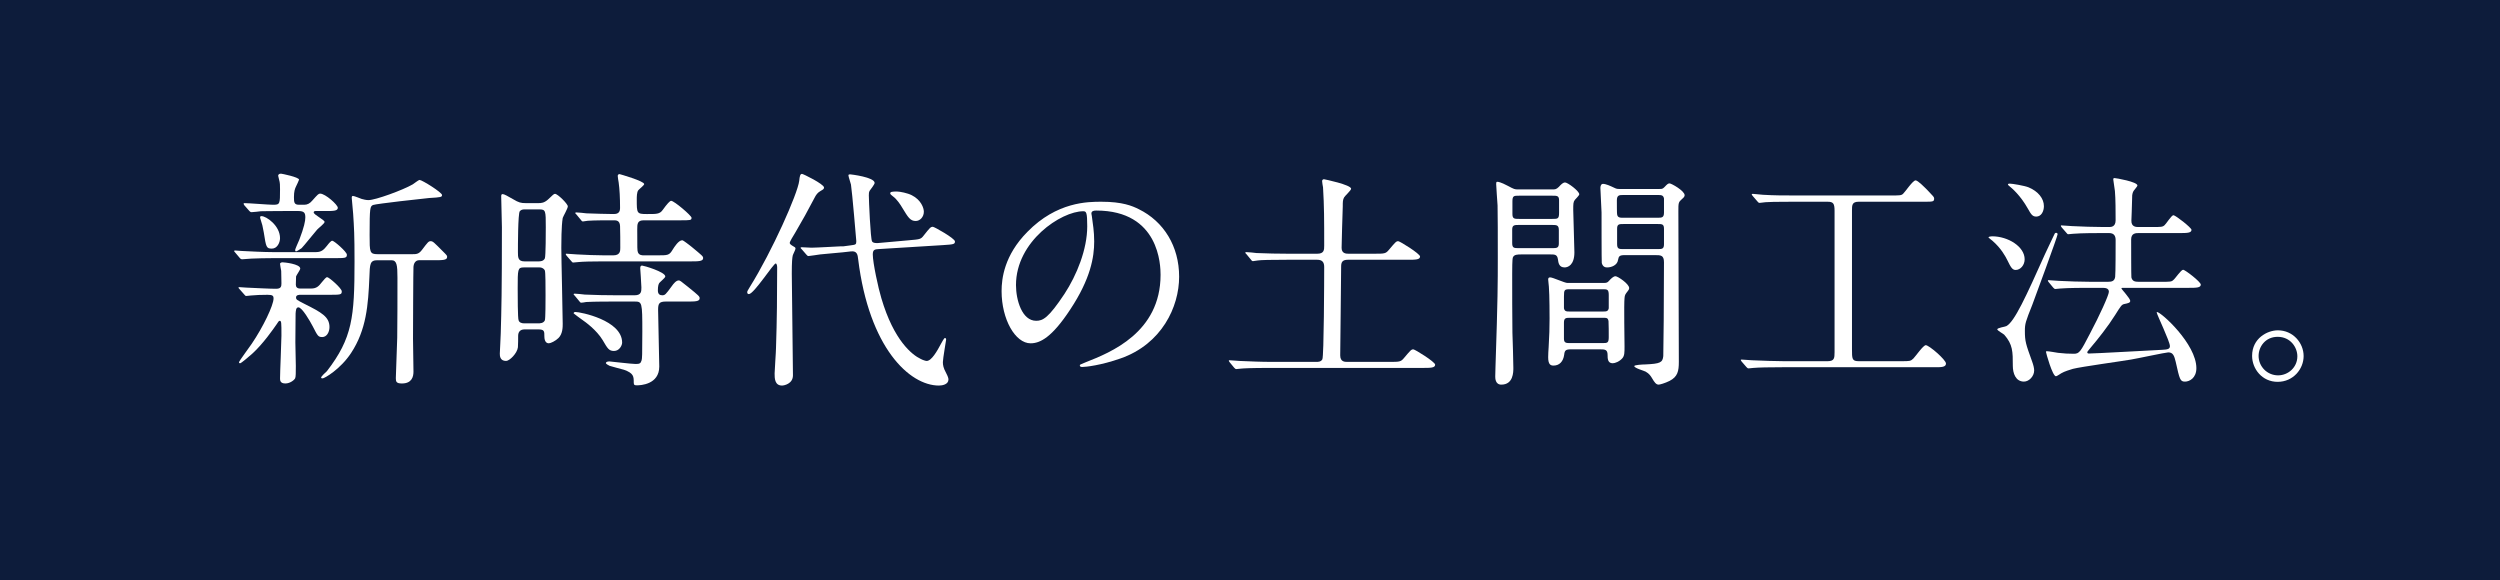 <?xml version="1.0" encoding="UTF-8"?>
<svg id="_レイヤー_1" data-name="レイヤー_1" xmlns="http://www.w3.org/2000/svg" version="1.1" viewBox="0 0 280.064 65">
  <rect x="0" y="0" width="280.064" height="65" fill="#808080" stroke="none"/>
  <!-- Generator: Adobe Illustrator 29.6.0, SVG Export Plug-In . SVG Version: 2.1.1 Build 207)  -->
  <rect width="280.064" height="65" style="fill: #013; opacity: .9;"/>
  <g>
    <path d="M35.427,28.241c.598,0,.858-.286,1.196-.702.26-.338.468-.572.598-.572.208,0,1.638,1.248,1.638,1.561,0,.39-.156.39-1.534.39h-6.683c-1.222,0-1.534.026-2.47.052-.156,0-.91.078-1.066.078-.078,0-.156-.052-.208-.104l-.572-.676c-.078-.104-.104-.104-.104-.156,0-.026.078-.052.104-.052.078,0,.598.052.702.052,1.014.052,2.548.13,3.458.13h4.94ZM34.855,32.323c.598,0,.858-.26,1.196-.702.26-.312.468-.572.598-.572.208,0,1.638,1.248,1.638,1.586,0,.39-.13.39-1.534.39h-3.12c-.078,0-.468,0-.468.286,0,.26.078.286.936.728,1.924.962,2.809,1.456,2.809,2.601,0,.572-.312,1.118-.806,1.118-.468,0-.52-.13-1.066-1.196-.312-.598-1.196-2.132-1.612-2.132-.286,0-.286.416-.312.702,0,.312-.026,2.73-.026,3.224,0,.442.052,2.288.052,2.652,0,.754,0,1.196-.078,1.378-.052.13-.52.572-1.092.572-.598,0-.598-.364-.598-.572,0-.754.156-4.108.156-4.784,0-1.508,0-1.664-.208-1.664-.078,0-.208.182-.312.364-.416.598-1.534,2.21-2.73,3.302-.234.208-1.248,1.092-1.378,1.092-.078,0-.13-.052-.13-.13s1.196-1.716,1.43-2.054c1.274-1.872,2.444-4.316,2.444-5.07,0-.312-.104-.416-.676-.416-.728,0-1.3.026-1.872.078-.078,0-.416.052-.494.052-.104,0-.156-.052-.208-.13l-.598-.676c-.078-.078-.078-.104-.078-.13,0-.052.052-.052.104-.052.026,0,.65.052.78.052,1.196.052,2.548.13,3.328.13.546,0,.598-.26.598-.598,0-.442-.026-.962-.026-1.404-.026-.13-.13-.676-.13-.78,0-.156.208-.182.286-.182.182,0,1.976.182,1.976.702,0,.156-.442.754-.468.884,0,.104-.026.806-.026.91,0,.26.13.442.494.442h1.222ZM31.968,23.639c-1.716,0-2.444.026-2.756.026-.156.026-.884.104-1.04.104-.104,0-.182-.078-.234-.13l-.572-.65c-.026-.052-.078-.13-.078-.156,0-.052.052-.078.104-.078.494,0,2.73.182,3.172.182.806,0,.806-.052.806-1.742,0-.416,0-.728-.104-1.066,0-.052-.104-.39-.104-.442,0-.078.052-.234.312-.234.078,0,2.028.39,2.028.676,0,.052-.286.65-.338.754-.13.26-.234.572-.234,1.196,0,.598.026.858.572.858h.598c.338,0,.624-.156.884-.468.624-.702.702-.78.884-.78.572,0,1.976,1.248,1.976,1.586,0,.364-.52.364-1.378.364h-1.118c-.078,0-.208.026-.208.156,0,.26,1.222.832,1.222,1.066,0,.182-.728.728-.832.858-.286.312-1.456,1.794-1.742,2.08-.208.156-.546.364-.624.364-.078,0-.104-.104-.104-.156,0-.104.39-.962.468-1.144.546-1.43.676-2.106.676-2.496,0-.468-.078-.729-.78-.729h-1.456ZM29.29,24.211c.546,0,2.08,1.066,2.08,2.47,0,.494-.312,1.17-.91,1.17-.624,0-.65-.156-.91-1.82-.13-.729-.156-.832-.39-1.561,0-.052-.052-.182,0-.208.052-.052.104-.052.13-.052ZM42.291,29.152c-.858,0-.858.416-.91,1.898-.13,3.12-.338,5.902-2.054,8.502-1.222,1.846-2.99,2.834-3.172,2.834-.078,0-.182,0-.182-.078,0-.156.546-.624.65-.728,2.86-3.718,3.094-6.058,3.094-12.272,0-3.068-.052-3.796-.156-5.382-.026-.286-.156-1.638-.156-1.742,0-.104,0-.234.13-.234.156,0,.832.286.988.338.208.052.468.13.754.13.78,0,3.848-1.118,4.966-1.768.13-.078.65-.494.754-.494.286,0,2.522,1.404,2.522,1.69,0,.234-.104.26-1.456.338-.598.052-5.954.65-6.267.78-.338.156-.39.26-.39,3.354,0,1.95,0,2.158.91,2.158h3.874c.442,0,.728,0,1.092-.494.65-.858.728-.962.962-.962.26,0,.364.13,1.404,1.17.416.416.442.442.442.598,0,.364-.494.364-1.534.364h-1.638c-.182,0-.546.13-.598.728-.026.182-.052,7.515-.052,8.061,0,.598.052,3.172.052,3.692,0,.572-.182,1.326-1.3,1.326-.624,0-.676-.208-.676-.598,0-.26.078-2.366.156-4.524.026-.962.026-5.382.026-6.734,0-1.43-.078-1.95-.676-1.95h-1.56Z" style="fill: #fff;"/>
    <path d="M60.308,22.755c.338,0,.65-.026,1.066-.39.598-.572.676-.65.806-.65.286,0,1.43,1.118,1.43,1.404,0,.234-.52,1.118-.572,1.3-.156.91-.156,2.886-.156,3.328,0,1.352.156,7.332.156,8.528,0,.364,0,1.118-.468,1.586-.338.338-.884.598-1.092.598-.468,0-.494-.598-.494-.754,0-.624,0-.806-.728-.806h-1.482c-.572,0-.728.364-.728.728,0,.078,0,1.118-.026,1.274-.078.676-.936,1.534-1.326,1.534-.702,0-.702-.598-.702-.832s.104-1.898.104-2.262c.078-2.756.13-4.602.13-11.882,0-.546-.078-2.964-.078-3.432,0-.13,0-.286.156-.286.182,0,.624.26,1.17.572.65.39.884.442,1.43.442h1.404ZM60.257,36.224c.234,0,.624,0,.78-.338.078-.182.078-2.262.078-2.808,0-.936,0-2.6-.078-2.782-.078-.156-.26-.338-.598-.338h-1.768c-.676,0-.676.208-.676,2.34,0,.728,0,3.406.104,3.588.078.26.364.338.624.338h1.534ZM58.775,23.457c-.208,0-.39.026-.546.208-.208.26-.208,3.978-.208,4.576,0,.572,0,1.04.729,1.04h1.586c.156,0,.546,0,.702-.338.104-.26.104-2.964.104-3.484,0-1.872,0-2.002-.754-2.002h-1.612ZM73.621,28.605c1.222,0,1.353,0,1.742-.65.182-.286.65-1.04,1.066-1.04.13,0,.832.572,1.04.728,1.222,1.014,1.3,1.066,1.3,1.274,0,.364-.546.364-1.404.364h-9.802c-1.222,0-2.288.026-2.782.078-.104,0-.494.052-.572.052s-.13-.052-.208-.156l-.52-.598q-.104-.13-.104-.182c0-.052.026-.052.078-.052.208,0,1.014.078,1.17.078.91.052,2.21.104,3.068.104h1.014c.78,0,.78-.52.78-.832,0-.546,0-1.976-.026-2.444-.026-.65-.442-.65-.702-.65-.832,0-2.158,0-2.912.052-.078,0-.468.078-.546.078-.104,0-.156-.078-.234-.182l-.494-.598c-.104-.104-.13-.13-.13-.156,0-.052.052-.078.104-.078.182,0,.988.078,1.144.104.936.026,2.08.078,2.99.078.286,0,.78,0,.78-.65,0-1.17-.052-2.158-.156-2.886-.026-.13-.104-.624-.104-.728,0-.156.104-.208.208-.208.026,0,2.756.78,2.756,1.118,0,.13-.572.572-.65.676-.182.208-.182.754-.182,1.04,0,1.56,0,1.638,1.118,1.638,1.066,0,1.456.026,1.794-.468q.729-1.014.937-1.014c.338,0,2.288,1.664,2.288,1.898,0,.286-.13.286-1.274.286h-4.082c-.728,0-.728.416-.728,1.04,0,2.132,0,2.366.078,2.548.13.338.494.338.676.338h1.482ZM74.609,33.78c-.78,0-.884.234-.884.936,0,1.014.13,5.434.13,6.344,0,2.028-2.132,2.106-2.496,2.106-.26,0-.364-.026-.364-.312,0-.676,0-1.04-1.092-1.43-.26-.078-1.404-.364-1.612-.442-.104-.052-.416-.208-.416-.312s.156-.182.39-.182c.104,0,2.47.286,2.938.286.442,0,.572-.052.676-.416.052-.208.078-.52.078-3.198,0-3.328-.026-3.38-.884-3.38h-2.132c-.572,0-2.366,0-3.276.052-.078.026-.468.078-.546.078-.104,0-.156-.078-.234-.182l-.494-.598c-.104-.104-.13-.13-.13-.156,0-.052.052-.078.104-.078.182,0,.988.078,1.144.104,1.196.052,2.366.078,3.562.078h2.028c.754,0,.754-.442.754-.884,0-.338-.13-2.08-.13-2.132,0-.208.052-.312.208-.312s2.6.702,2.6,1.222c0,.156-.65.65-.702.78-.052.104-.13.286-.13.78,0,.442.234.546.494.546.312,0,.39-.104,1.04-.988.234-.338.52-.676.806-.676.13,0,.234.078,1.04.728,1.222.988,1.3,1.066,1.3,1.274,0,.364-.52.364-1.378.364h-2.392ZM68.785,39.318c-.572,0-.728-.286-1.274-1.222-.702-1.145-1.898-2.002-2.314-2.288-.104-.078-.937-.676-.937-.702,0-.13.13-.156.208-.156.521,0,5.227.91,5.227,3.432,0,.312-.312.936-.91.936Z" style="fill: #fff;"/>
    <path d="M83.89,32.947c-.156,0-.182-.13-.182-.208,0-.104.026-.156.312-.624,2.496-4.004,5.331-10.4,5.513-11.856.052-.52.104-.78.312-.78.13,0,2.47,1.145,2.47,1.534,0,.156-.13.234-.364.364-.364.208-.52.416-.728.832-.676,1.3-1.378,2.574-2.132,3.848-.234.364-.624,1.04-.624,1.144,0,.13.156.234.234.286.364.208.416.234.416.364s-.286.65-.312.78c-.052.26-.104.65-.104,2.028,0,1.612.13,9.594.13,11.389,0,.962-1.014,1.144-1.222,1.144-.832,0-.832-.832-.832-1.352,0-.39.156-2.418.156-2.86.104-3.094.13-5.928.13-9.022,0-.104-.026-.416-.156-.442-.234-.052-2.444,3.432-3.016,3.432ZM101.831,26.915c1.196-.104,1.326-.104,1.638-.52.702-.884.78-.988,1.04-.988.156,0,2.47,1.3,2.47,1.638,0,.312-.13.338-1.378.416l-7.15.442c-.442.026-.676.052-.676.598,0,.936.624,3.822.962,4.914,1.404,4.758,3.458,6.345,4.394,6.787.234.13.572.234.676.234.546,0,1.17-1.092,1.638-1.976.078-.13.312-.598.416-.598.078,0,.13.078.13.182,0,.078-.364,2.132-.364,2.522,0,.338.052.65.364,1.222.234.442.26.624.26.728,0,.546-.676.676-1.066.676-3.302,0-7.826-4.238-9.048-14.145-.052-.52-.13-.962-.806-.884l-.936.104c-.39.052-2.158.182-2.522.234-.208.026-1.17.182-1.3.182-.104,0-.13-.052-.234-.156l-.52-.598c-.104-.104-.13-.13-.13-.156,0-.052.052-.078.104-.078.078,0,.936.052,1.118.052.546,0,3.172-.156,3.328-.156h.26l.78-.104c.572-.078.65-.078.65-.468,0-.026-.468-5.564-.598-6.344-.026-.156-.286-.884-.286-1.04,0-.104.13-.104.208-.104.052,0,2.73.312,2.73.962,0,.156-.468.754-.546.858-.104.182-.104.312-.104.546,0,.442.182,4.914.364,5.148.13.208.468.182.65.182l3.484-.312ZM102.143,21.871c1.04.52,1.352,1.43,1.352,1.846,0,.598-.442,1.04-.91,1.04-.624,0-.858-.416-1.508-1.482-.182-.312-.598-.962-1.04-1.274-.13-.104-.312-.234-.312-.338,0-.182.234-.208.754-.208.338,0,1.222.182,1.664.416Z" style="fill: #fff;"/>
    <path d="M122.266,23.951c0,.078.052.182.052.286.104.832.26,1.664.26,2.808,0,1.742-.39,4.16-2.678,7.618-2.08,3.172-3.406,3.796-4.446,3.796-1.716,0-3.25-2.678-3.25-5.85,0-1.378.286-4.004,2.886-6.63,3.302-3.38,6.787-3.38,8.294-3.38,2.366,0,3.458.468,4.186.832,2.808,1.378,4.524,4.16,4.524,7.566,0,3.38-1.95,7.541-6.552,9.152-2.21.78-3.926.962-4.316.962-.104,0-.26-.026-.26-.182,0-.078.052-.104.702-.364,2.704-1.066,8.346-3.302,8.346-9.776,0-1.014-.104-7.202-7.203-7.202-.52,0-.546.208-.546.364ZM113.816,31.933c0,1.69.676,4.004,2.262,4.004.754,0,1.378-.312,3.172-3.016,1.378-2.106,2.548-4.992,2.548-7.566,0-1.56-.104-1.69-.442-1.69-2.47,0-7.54,3.354-7.54,8.268Z" style="fill: #fff;"/>
    <path d="M155.625,40.54c1.17,0,1.3,0,1.664-.442.728-.858.806-.962,1.04-.962.182,0,2.444,1.404,2.444,1.716,0,.364-.521.364-1.404.364h-17.031c-2.288,0-3.042.052-3.302.078-.078,0-.468.052-.546.052s-.13-.052-.234-.156l-.494-.598q-.104-.13-.104-.182c0-.052.026-.052.078-.052.182,0,.988.078,1.144.078,1.274.052,2.366.104,3.588.104h4.992c.208,0,.52,0,.676-.286.182-.312.208-9.074.208-10.348,0-.546-.234-.806-.78-.806h-3.38c-1.768,0-2.964.026-3.276.078-.078,0-.468.078-.546.078-.104,0-.156-.078-.234-.182l-.494-.598c-.104-.104-.13-.13-.13-.156,0-.052.052-.078.104-.078.182,0,.988.078,1.144.104,1.274.052,2.34.078,3.562.078h3.25c.78,0,.78-.442.78-.91,0-2.886,0-4.394-.13-6.526-.026-.104-.104-.598-.104-.702,0-.13.104-.208.208-.208.052,0,3.042.624,3.042,1.066,0,.182-.702.806-.78.962-.156.26-.156.52-.156,1.014-.026.624-.13,4.212-.13,4.654,0,.65.546.65.78.65h2.86c1.17,0,1.3,0,1.664-.442.728-.858.806-.962,1.04-.962.182,0,2.444,1.404,2.444,1.716,0,.364-.52.364-1.404.364h-6.682c-.624,0-.754.286-.754.754,0,1.534-.104,9.048-.104,9.958,0,.728.52.728.78.728h4.706Z" style="fill: #fff;"/>
    <path d="M173.903,21.221c.286,0,.442,0,.728-.286.26-.286.468-.494.702-.494.286,0,1.586.962,1.586,1.326,0,.13-.416.521-.494.624-.182.234-.182.442-.182,1.145,0,.676.13,3.978.13,4.732,0,1.43-.729,1.69-1.092,1.69-.624,0-.702-.494-.754-.91-.078-.546-.364-.546-.858-.546h-3.225c-.416,0-.832,0-.962.338-.078.182-.078,1.378-.078,1.846,0,1.196,0,5.59.026,6.579.026.572.104,3.328.104,3.952,0,.468,0,1.872-1.352,1.872-.676,0-.676-.729-.676-.91,0-.078.026-.702.026-1.04.26-7.723.26-9.438.26-12.299,0-1.586,0-5.486-.026-5.824-.026-.208-.156-2.366-.156-2.392,0-.104,0-.26.104-.26.364,0,1.066.39,1.222.468.676.364.754.39,1.118.39h3.848ZM170.184,25.199c-.52,0-.78,0-.78.52v1.508c0,.572.208.572.78.572h3.666c.52,0,.78,0,.78-.52v-1.482c0-.572-.208-.598-.78-.598h-3.666ZM170.184,21.923c-.598,0-.754,0-.754.65v1.404c0,.546.234.546.754.546h3.718c.598,0,.754,0,.754-.676v-1.404c0-.52-.234-.52-.754-.52h-3.718ZM179.649,31.699c.338,0,.442-.052.598-.234.208-.234.494-.52.728-.52.26,0,1.534.858,1.534,1.326,0,.156-.104.26-.156.338-.26.338-.338.416-.364.78-.078.676,0,4.784,0,5.408,0,.702,0,1.04-.234,1.326-.338.39-.832.572-1.092.572-.572,0-.572-.546-.572-.936,0-.624-.338-.624-.858-.624h-3.224c-.598,0-.728.104-.78.598-.104.78-.546,1.222-1.196,1.222-.338,0-.598-.13-.598-.936,0-.182.026-.884.052-1.118.078-1.352.104-2.132.104-3.224,0-.13,0-2.626-.078-3.562,0-.104-.078-.676-.078-.806,0-.208.104-.234.234-.234.286,0,1.612.624,1.924.624h4.056ZM175.879,32.402c-.624,0-.676.052-.676.832v1.3c.078.364.286.364.676.364h3.666c.39,0,.598,0,.676-.364v-1.482c0-.65-.182-.65-.676-.65h-3.666ZM175.93,35.6c-.494,0-.728,0-.728.546v1.794c0,.494.26.494.728.494h3.562c.572,0,.728,0,.728-.676,0-.234,0-1.664-.026-1.794-.078-.364-.182-.364-.702-.364h-3.562ZM185.915,21.169c.26,0,.338,0,.546-.208.312-.338.416-.416.572-.416.208,0,1.69.832,1.69,1.326,0,.156-.13.286-.286.416-.416.364-.416.442-.416,1.378,0,2.392.052,14.196.052,16.875,0,1.04-.13,1.664-1.04,2.132-.52.26-1.092.416-1.222.416-.286,0-.468-.26-.728-.702-.156-.26-.312-.52-.728-.754-.182-.104-1.274-.39-1.274-.624,0-.13.962-.182,1.222-.182,1.69-.078,1.95-.208,2.028-.936.026-.26.078-6.786.078-10.504,0-.806-.364-.806-1.014-.806h-3.38c-.598,0-.676.13-.754.546-.078.572-.728.832-1.196.832-.156,0-.494,0-.624-.494-.026-.156-.026-5.278-.026-5.668s-.13-2.314-.13-2.756c0-.13.052-.442.286-.442.338,0,.832.234,1.222.416.312.156.39.156.676.156h4.446ZM185.681,24.393c.468,0,.728,0,.728-.572v-1.586c-.078-.39-.312-.39-.728-.39h-3.822c-.442,0-.728,0-.728.598,0,.39,0,1.456.026,1.56.052.39.338.39.702.39h3.822ZM185.681,27.904c.494,0,.728,0,.728-.546v-1.716c0-.546-.208-.546-.728-.546h-3.77c-.52,0-.754,0-.754.521v1.716c0,.572.208.572.754.572h3.77Z" style="fill: #fff;"/>
    <path d="M200.917,22.599c-1.977,0-2.86.026-3.12.052-.078,0-.598.078-.676.078-.104,0-.182-.078-.26-.182l-.494-.572c-.052-.078-.13-.156-.13-.182,0-.052.052-.078.104-.078.182,0,.988.104,1.144.104,1.274.078,2.34.078,3.562.078h10.712c1.092,0,1.222,0,1.43-.182.234-.208,1.092-1.508,1.404-1.508.26,0,.988.754,1.352,1.118.65.676.728.754.728.91,0,.364-.13.364-1.144.364h-7.306c-.754,0-.754.39-.754.988v15.497c0,1.118,0,1.378.754,1.378h4.784c.936,0,1.04,0,1.352-.312.234-.234,1.092-1.482,1.378-1.482.364,0,2.262,1.638,2.262,2.054s-.52.416-1.248.416h-17.057c-1.534,0-2.678.026-3.276.078-.104,0-.442.052-.52.052-.104,0-.182-.052-.26-.156l-.52-.598c-.052-.078-.104-.13-.104-.182s.026-.052.104-.052c.182,0,.962.078,1.144.078,1.274.052,2.626.104,3.562.104h4.914c.754,0,.78-.338.78-1.014v-15.834c0-.832-.156-1.014-.78-1.014h-3.822Z" style="fill: #fff;"/>
    <path d="M223.173,26.473c1.768,0,3.64,1.144,3.64,2.574,0,.65-.468,1.196-1.014,1.196-.364,0-.546-.312-.91-1.066-.234-.468-.702-1.352-1.69-2.21-.052-.026-.416-.338-.442-.364.026-.104.286-.13.416-.13ZM224.759,36.535c.91-.468,2.21-3.328,4.342-8.086.234-.546.676-1.378.91-1.924.182-.39.182-.442.338-.442.078,0,.156.052.156.156,0,.234-2.522,7.072-2.834,7.904-.754,1.898-.832,2.106-.832,2.938,0,1.17.104,1.456.806,3.406.156.416.234.78.234,1.014,0,.65-.572,1.248-1.144,1.248-.936,0-1.248-.936-1.248-1.768,0-1.586,0-2.392-.962-3.484-.104-.104-.78-.468-.78-.598,0-.182.884-.286,1.014-.364ZM224.94,20.675c0-.104.13-.104.208-.104.286,0,1.664.234,2.106.416,1.066.442,1.716,1.248,1.716,2.106,0,.572-.286,1.17-.858,1.17-.416,0-.572-.234-.936-.884-.832-1.482-1.742-2.262-2.158-2.6-.026-.026-.078-.078-.078-.104ZM234.093,32.245c-.598,0-2.392,0-3.302.078-.078,0-.468.052-.546.052-.078,0-.13-.052-.234-.156l-.494-.598q-.104-.13-.104-.182c0-.052.026-.052.078-.052.182,0,.988.078,1.17.078,1.17.052,2.34.104,3.562.104h1.924c.442,0,.728-.078.806-.546.052-.364.052-3.536.052-4.134,0-.39-.13-.78-.728-.78h-.729c-.598,0-2.366,0-3.276.078-.104,0-.494.052-.572.052-.078,0-.13-.052-.208-.156l-.521-.598q-.104-.13-.104-.182c0-.052.026-.052.078-.052.182,0,.988.078,1.17.078,1.17.052,2.34.104,3.562.104h.572c.234,0,.754,0,.754-.754,0-.91,0-2.418-.078-3.276-.026-.208-.182-1.222-.182-1.274,0-.104,0-.182.13-.182.156,0,2.574.416,2.574.832,0,.13-.468.598-.494.728-.104.286-.104.442-.104.858,0,.39-.078,2.34-.078,2.34-.026.728.546.728.806.728h1.456c1.092,0,1.222,0,1.456-.208.182-.156.78-1.118.988-1.118.234,0,2.028,1.404,2.028,1.638,0,.364-.52.364-1.404.364h-4.524c-.286,0-.832,0-.832.702,0,.442,0,4.108.026,4.264.104.442.416.494.832.494h2.444c1.092,0,1.222,0,1.43-.208.208-.156.858-1.144,1.092-1.144.208,0,1.976,1.352,1.976,1.664,0,.364-.52.364-1.404.364h-7.358c-.026,0-.13,0-.13.078,0,.052.988,1.118.988,1.378,0,.208-.182.26-.702.364-.26.078-.338.182-.988,1.222-.78,1.248-1.95,2.73-2.73,3.641-.364.442-.39.468-.39.546,0,.104.104.13.156.13.702,0,7.046-.364,8.216-.416.65-.026.884-.104.884-.416,0-.52-1.43-3.458-1.482-3.77l.026-.052c.468,0,4.42,3.588,4.42,6.292,0,1.118-.78,1.508-1.274,1.508-.546,0-.598-.234-1.04-2.21-.156-.65-.286-1.066-.832-1.066-.26,0-3.536.702-4.186.806-1.04.182-5.59.806-6.5,1.04-.26.078-.962.286-1.3.494-.104.052-.494.338-.598.338-.39,0-1.118-2.626-1.118-2.73,0-.078.078-.078.104-.078.208,0,1.066.156,1.248.182.676.078,1.17.104,1.769.104.624,0,.754-.234,1.794-2.236,1.066-2.002,2.132-4.342,2.132-4.706,0-.442-.468-.442-.78-.442h-1.378Z" style="fill: #fff;"/>
    <path d="M258.065,39.89c0,1.456-1.17,2.886-2.912,2.886s-2.86-1.456-2.86-2.912c0-1.976,1.716-2.86,2.886-2.86,1.69,0,2.886,1.404,2.886,2.886ZM253.02,39.864c0,1.196.962,2.185,2.185,2.185,1.118,0,2.158-.884,2.158-2.132,0-1.014-.78-2.184-2.21-2.184-1.378,0-2.132,1.118-2.132,2.132Z" style="fill: #fff;"/>
  </g>
</svg>